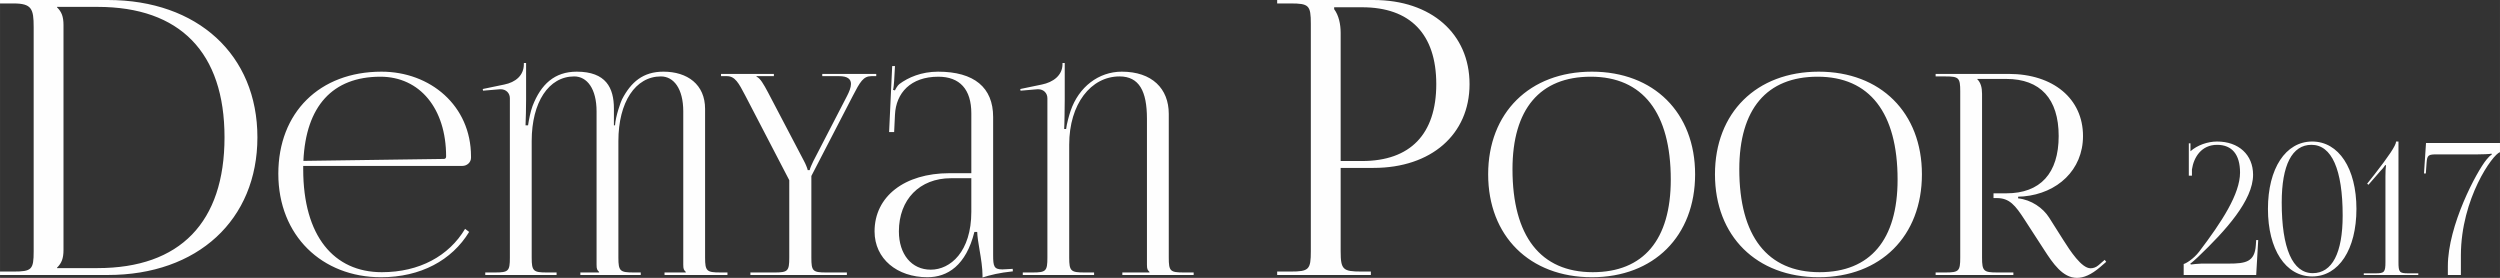 <?xml version="1.0" encoding="UTF-8"?> <svg xmlns="http://www.w3.org/2000/svg" xmlns:xlink="http://www.w3.org/1999/xlink" xmlns:xodm="http://www.corel.com/coreldraw/odm/2003" xml:space="preserve" width="230.597mm" height="25.631mm" style="shape-rendering:geometricPrecision; text-rendering:geometricPrecision; image-rendering:optimizeQuality; fill-rule:evenodd; clip-rule:evenodd" viewBox="0 0 11002.23 1222.92"><rect x="0" y="0" width="11002.23" height="1222.92" fill="#333333" stroke="none"/> <defs> <style type="text/css"> .fil0 {fill:#FEFEFE;fill-rule:nonzero} </style> </defs> <g id="Слой_x0020_1">  <path class="fil0" d="M250.79 1179.9l0 -1.68c20.2,-20.2 28.61,-40.39 28.61,-79.11l0 -988.02c0,-38.71 -8.42,-58.91 -28.61,-79.11l0 -1.68 178.41 0c363.29,0 558.82,200.86 558.82,573.96 0,374.22 -195.53,575.64 -558.82,575.64l-178.41 0zm-250.79 30.3l474.65 0c394.99,0 658.12,-242.38 658.12,-605.94 0,-362.73 -263.14,-604.26 -658.12,-604.26l-474.65 0 0 15.15 58.91 0c80.8,0 89.21,23.56 89.21,104.36l0 986.34c0,80.79 -8.41,89.21 -89.21,89.21l-58.91 0 0 15.15zm5871.48 -1178.22l122.87 0c212.36,0 326.54,118.38 326.54,338.32 0,219.93 -114.17,338.32 -326.54,338.32l-94.26 0 0 -563.86c0,-38.71 -8.42,-77.43 -28.61,-104.36l0 -8.42zm-250.79 1178.22l412.38 0 0 -15.15 -42.08 0c-80.79,0 -90.89,-8.42 -90.89,-89.21l0 -366.93 144.75 0c253.6,0 422.47,-147.28 422.47,-368.61 0,-222.18 -168.88,-370.3 -422.47,-370.3l-424.16 0 0 15.15 58.91 0c80.8,0 89.21,8.42 89.21,89.21l0 1001.49c0,80.79 -8.41,89.21 -89.21,89.21l-58.91 0 0 15.15zm-4286.36 -480.01l700.32 0c20.92,0 38.16,-16 38.16,-35.69l0 -6.15c0,-223.8 -179.7,-372.93 -393.85,-372.93 -272.62,0 -454.16,179.69 -454.16,449.24 0,273.23 193.23,455.39 451.7,455.39 174.77,0 312,-74.46 388.11,-199.39l-17.85 -13.54c-71.38,119.59 -201.23,190.77 -366.57,190.77 -210.47,0 -345.85,-158.57 -345.85,-452.93 0,-5.12 0,-10.05 0,-14.77zm0.82 -22.15c10.87,-241.03 128.62,-370.47 338.88,-370.47 173.54,0 289.23,140.31 289.23,350.77 0,7.39 -3.69,11.08 -9.85,11.08l-618.27 8.62zm800.42 502.16l313.85 0 0 -11.08 -43.08 0c-59.08,0 -66.46,-6.15 -66.46,-65.23l0 -513.24c0,-171.08 75.08,-284.31 187.08,-284.31 56.61,0 98.46,54.15 98.46,153.85l0 674.47c0,19.7 2.46,23.39 11.08,32l0 2.46 -82.47 0 0 11.08 265.85 0 0 -11.08 -32 0c-59.08,0 -66.46,-6.15 -66.46,-65.23l0 -513.24c0,-171.08 75.08,-284.31 187.08,-284.31 56.62,0 98.46,54.15 98.46,153.85l0 674.47c0,19.7 2.46,23.39 11.08,32l0 2.46 -93.54 0 0 11.08 276.92 0 0 -11.08 -32 0c-59.08,0 -66.46,-6.15 -66.46,-65.23l0 -654.77c0,-107.08 -77.54,-163.69 -183.39,-163.69 -89.85,0 -142.77,46.15 -182.15,121.85 -5.33,10.26 -28.31,73.85 -30.77,114.46l-4.92 0 0 -73.84c0,-91.08 -34.67,-162.46 -163.69,-162.46 -97.23,0 -157.54,55.38 -194.46,151.39 -8.62,23.38 -16,59.08 -19.69,84.92l-11.08 0c1.23,-12.3 2.46,-93.54 2.46,-113.23l0 -161.23 -9.85 0 0 4.92c0,50.25 -36.92,80 -86.15,89.85l-94.77 19.69 1.23 7.39 72.61 -6.15c1.64,0 3.28,-0.21 4.92,-0.21 24.41,0 40.62,17.44 40.62,39.59l0 701.55c0,59.08 -6.15,65.23 -65.23,65.23l-43.08 0 0 11.08zm1166.79 0l424.62 0 0 -11.08 -91.08 0c-59.08,0 -65.23,-6.15 -65.23,-65.23l0 -359.39 182.16 -352c32.62,-63.18 46.77,-87.38 82.46,-87.38l20.93 0 0 -9.85 -237.54 0 0 9.85 73.85 0c38.77,0 52.51,13.75 52.51,34.26 0,15.38 -7.59,34.26 -18.05,54.36l-147.7 285.54c-6.15,12.31 -14.77,32 -16,39.39l-8.62 0c-1.23,-7.39 -9.85,-28.31 -16,-39.39l-158.77 -302.77c-19.69,-36.92 -34.46,-62.77 -50.46,-68.92l0 -2.46 76.31 0 0 -9.85 -232.61 0 0 9.85 25.85 0c35.69,0 51.69,29.54 81.23,86.15l193.23 371.7 0 340.93c0,59.08 -6.15,65.23 -65.23,65.23l-105.84 0 0 11.08zm972.32 -448.01l-96 0c-197.95,0 -329.85,102.36 -329.85,256 0,121.23 99.69,201.85 232.62,201.85 88.62,0 169.85,-51.7 206.77,-199.39l12.31 0c0.62,19.28 4.92,48.61 10.46,80 6.77,38.57 12.92,80.41 12.92,110.77l0 9.85c35.08,-11.28 73.85,-20.93 133.54,-27.08l-0.62 -11.07 -20.92 1.23c0,0 -17.23,1.23 -24.61,1.23 -36.92,0 -40.62,-13.54 -40.62,-62.77l0 -608.01c0,-129.64 -83.28,-199.38 -242.47,-199.38 -73.84,0 -131.69,25.85 -169.84,54.15 -8.62,6.15 -18.46,24.61 -19.7,28.31l-8.61 -2.46c2.46,-8.62 3.69,-22.15 4.92,-39.39l3.69 -65.23 -12.3 0 -13.54 290.47 22.15 -0.21 3.69 -76.31c4.51,-95.59 68.92,-167.18 190.77,-167.18 94.36,0 145.24,55.59 145.24,161.23l0 263.39zm0 22.15l0 147.7c0,176 -92.31,254.77 -178.47,254.77 -84.31,0 -140.31,-67.49 -140.31,-168.62 0,-140.31 91.49,-233.85 228.93,-233.85l89.85 0zm226.46 425.85l313.85 0 0 -11.08 -43.08 0c-59.08,0 -66.46,-6.15 -66.46,-65.23l0 -497.23c0,-179.7 96,-300.31 221.54,-300.31 86.36,0 120.62,65.03 120.62,185.85l0 642.47c0,19.7 2.46,23.39 11.08,32l0 2.46 -119.38 0 0 11.08 313.85 0 0 -11.08 -44.31 0c-59.08,0 -65.23,-6.15 -65.23,-65.23l0 -632.62c0,-111.39 -73.84,-185.85 -206.77,-185.85 -102.16,0 -189.54,67.69 -225.23,172.31 -7.18,20.93 -17.23,57.85 -19.7,80l-8.61 0c1.23,-11.08 2.46,-109.54 2.46,-129.23l0 -161.23 -9.85 0 0 4.92c0,50.25 -41.85,80 -91.08,89.85l-94.77 19.69 1.23 7.39 72.61 -6.15c1.64,0 3.28,-0.21 4.92,-0.21 24.41,0 40.62,17.44 40.62,39.59l0 701.55c0,59.08 -6.15,65.23 -65.23,65.23l-43.08 0 0 11.08zm2504.72 9.85c272.62,0 454.16,-181.13 454.16,-452.93 0,-270.98 -181.54,-451.7 -454.16,-451.7 -274.06,0 -456.62,180.72 -456.62,451.7 0,271.8 182.56,452.93 456.62,452.93zm3.69 -22.16c-229.75,0 -353.24,-158.57 -353.24,-452.93 0,-264.82 120.62,-407.39 344.62,-407.39 228.93,0 352,158.57 352,452.93 0,264.83 -120.21,407.39 -343.39,407.39zm994.47 22.16c272.62,0 454.16,-181.13 454.16,-452.93 0,-270.98 -181.54,-451.7 -454.16,-451.7 -274.06,0 -456.62,180.72 -456.62,451.7 0,271.8 182.56,452.93 456.62,452.93zm3.69 -22.16c-229.75,0 -353.24,-158.57 -353.24,-452.93 0,-264.82 120.62,-407.39 344.62,-407.39 228.93,0 352,158.57 352,452.93 0,264.83 -120.21,407.39 -343.39,407.39zm510.78 12.31l342.16 0 0 -11.08 -71.39 0c-59.08,0 -66.46,-6.15 -66.46,-65.23l0 -721.24c0,-28.31 -6.15,-49.23 -20.92,-64l0 -1.23 128 0c149.54,0 230.16,87.79 230.16,251.08 0,164.11 -80.62,252.31 -230.16,252.31l-56.62 0 0 20.92 14.77 0c55.38,0 81.23,32 121.85,94.77l86.16 132.92c38.77,59.9 81.64,123.49 144.41,123.49 29.13,0 62.36,-13.34 101.75,-47.18l27.08 -23.38 -6.77 -8.82 -27.08 23.59c-12.1,10.26 -23.79,13.54 -35.28,13.54 -39.18,0 -88.82,-75.49 -120.41,-125.54l-61.54 -97.23c-27.08,-42.87 -78.77,-78.77 -136.62,-84.93l0 -7.38 24.61 -1.23c147.7,-13.54 260.93,-115.7 260.93,-265.85 0,-163.69 -130.46,-273.24 -327.39,-273.24l-321.23 0 0 11.08 43.08 0c59.08,0 65.23,6.15 65.23,65.23l0 732.32c0,59.08 -6.15,65.23 -65.23,65.23l-43.08 0 0 11.08zm1410.81 0l8.89 -153.5 -8.89 -0.41 -1.61 23.03c-4.85,73.52 -44.44,80.79 -120.38,80.79l-118.76 0c-12.93,0 -41.2,3.23 -46.86,4.04l-2.42 -4.04c4.85,-2.42 26.52,-21.95 33.93,-29.09 122.8,-117.15 242.38,-249.92 242.38,-361.95 0,-87.79 -63.29,-146.23 -158.36,-146.23 -42.01,0 -87.26,16.16 -117.15,42.82l0 -34.74 -7.27 0 0 142.2 13.74 0 0 -27.47c8.08,-54.13 42.01,-108.26 110.68,-108.26 65.71,0 100.99,42.68 100.99,121.99 0,94.53 -80.79,217.6 -179.36,347.4 -25.86,34.07 -61.4,54.13 -68.67,54.94l0 48.48 319.13 0zm243.18 -572.82c89.28,0 137.35,108.8 137.35,311.05 0,164.95 -46.05,253.69 -131.69,253.69 -88.74,0 -136.54,-108.8 -136.54,-311.05 0,-164.95 45.78,-253.68 130.88,-253.68zm3.23 -14.54c-116.88,0 -194.71,118.63 -194.71,296.51 0,178.41 77.83,297.32 194.71,297.32 116.88,0 194.71,-118.9 194.71,-297.32 0,-177.87 -77.83,-296.51 -194.71,-296.51zm466.98 587.36l0 -7.27 -44.43 0c-38.78,0 -42.82,-4.85 -42.82,-50.09l0 -529.99 -10.5 0c0,16.97 -33.93,66.65 -96.14,146.23l-31.24 39.45 5.79 4.58 53.73 -61.81c11.31,-11.31 16.97,-20.2 20.2,-25.04l3.23 1.61c-1.62,11.31 -2.42,28.28 -2.42,46.86l0 378.1c0,45.25 -4.85,50.09 -43.63,50.09l-51.71 0 0 7.27 239.95 0zm187.44 0l0 -87.26c0.81,-249.65 140.58,-444.36 172.09,-453.24l0 -40.39 -325.59 0 -8.89 134.11 8.08 0 3.23 -45.25c2.42,-36.36 8.08,-38.78 47.66,-38.78l178.55 0c12.93,0 53.32,-0.81 59.79,-3.23l0.81 4.85c-6.46,2.42 -15.35,12.12 -22.62,21.01 -43.63,52.51 -170.47,290.04 -170.47,469.4l0 38.78 57.36 0z"></path> </g> </svg> 